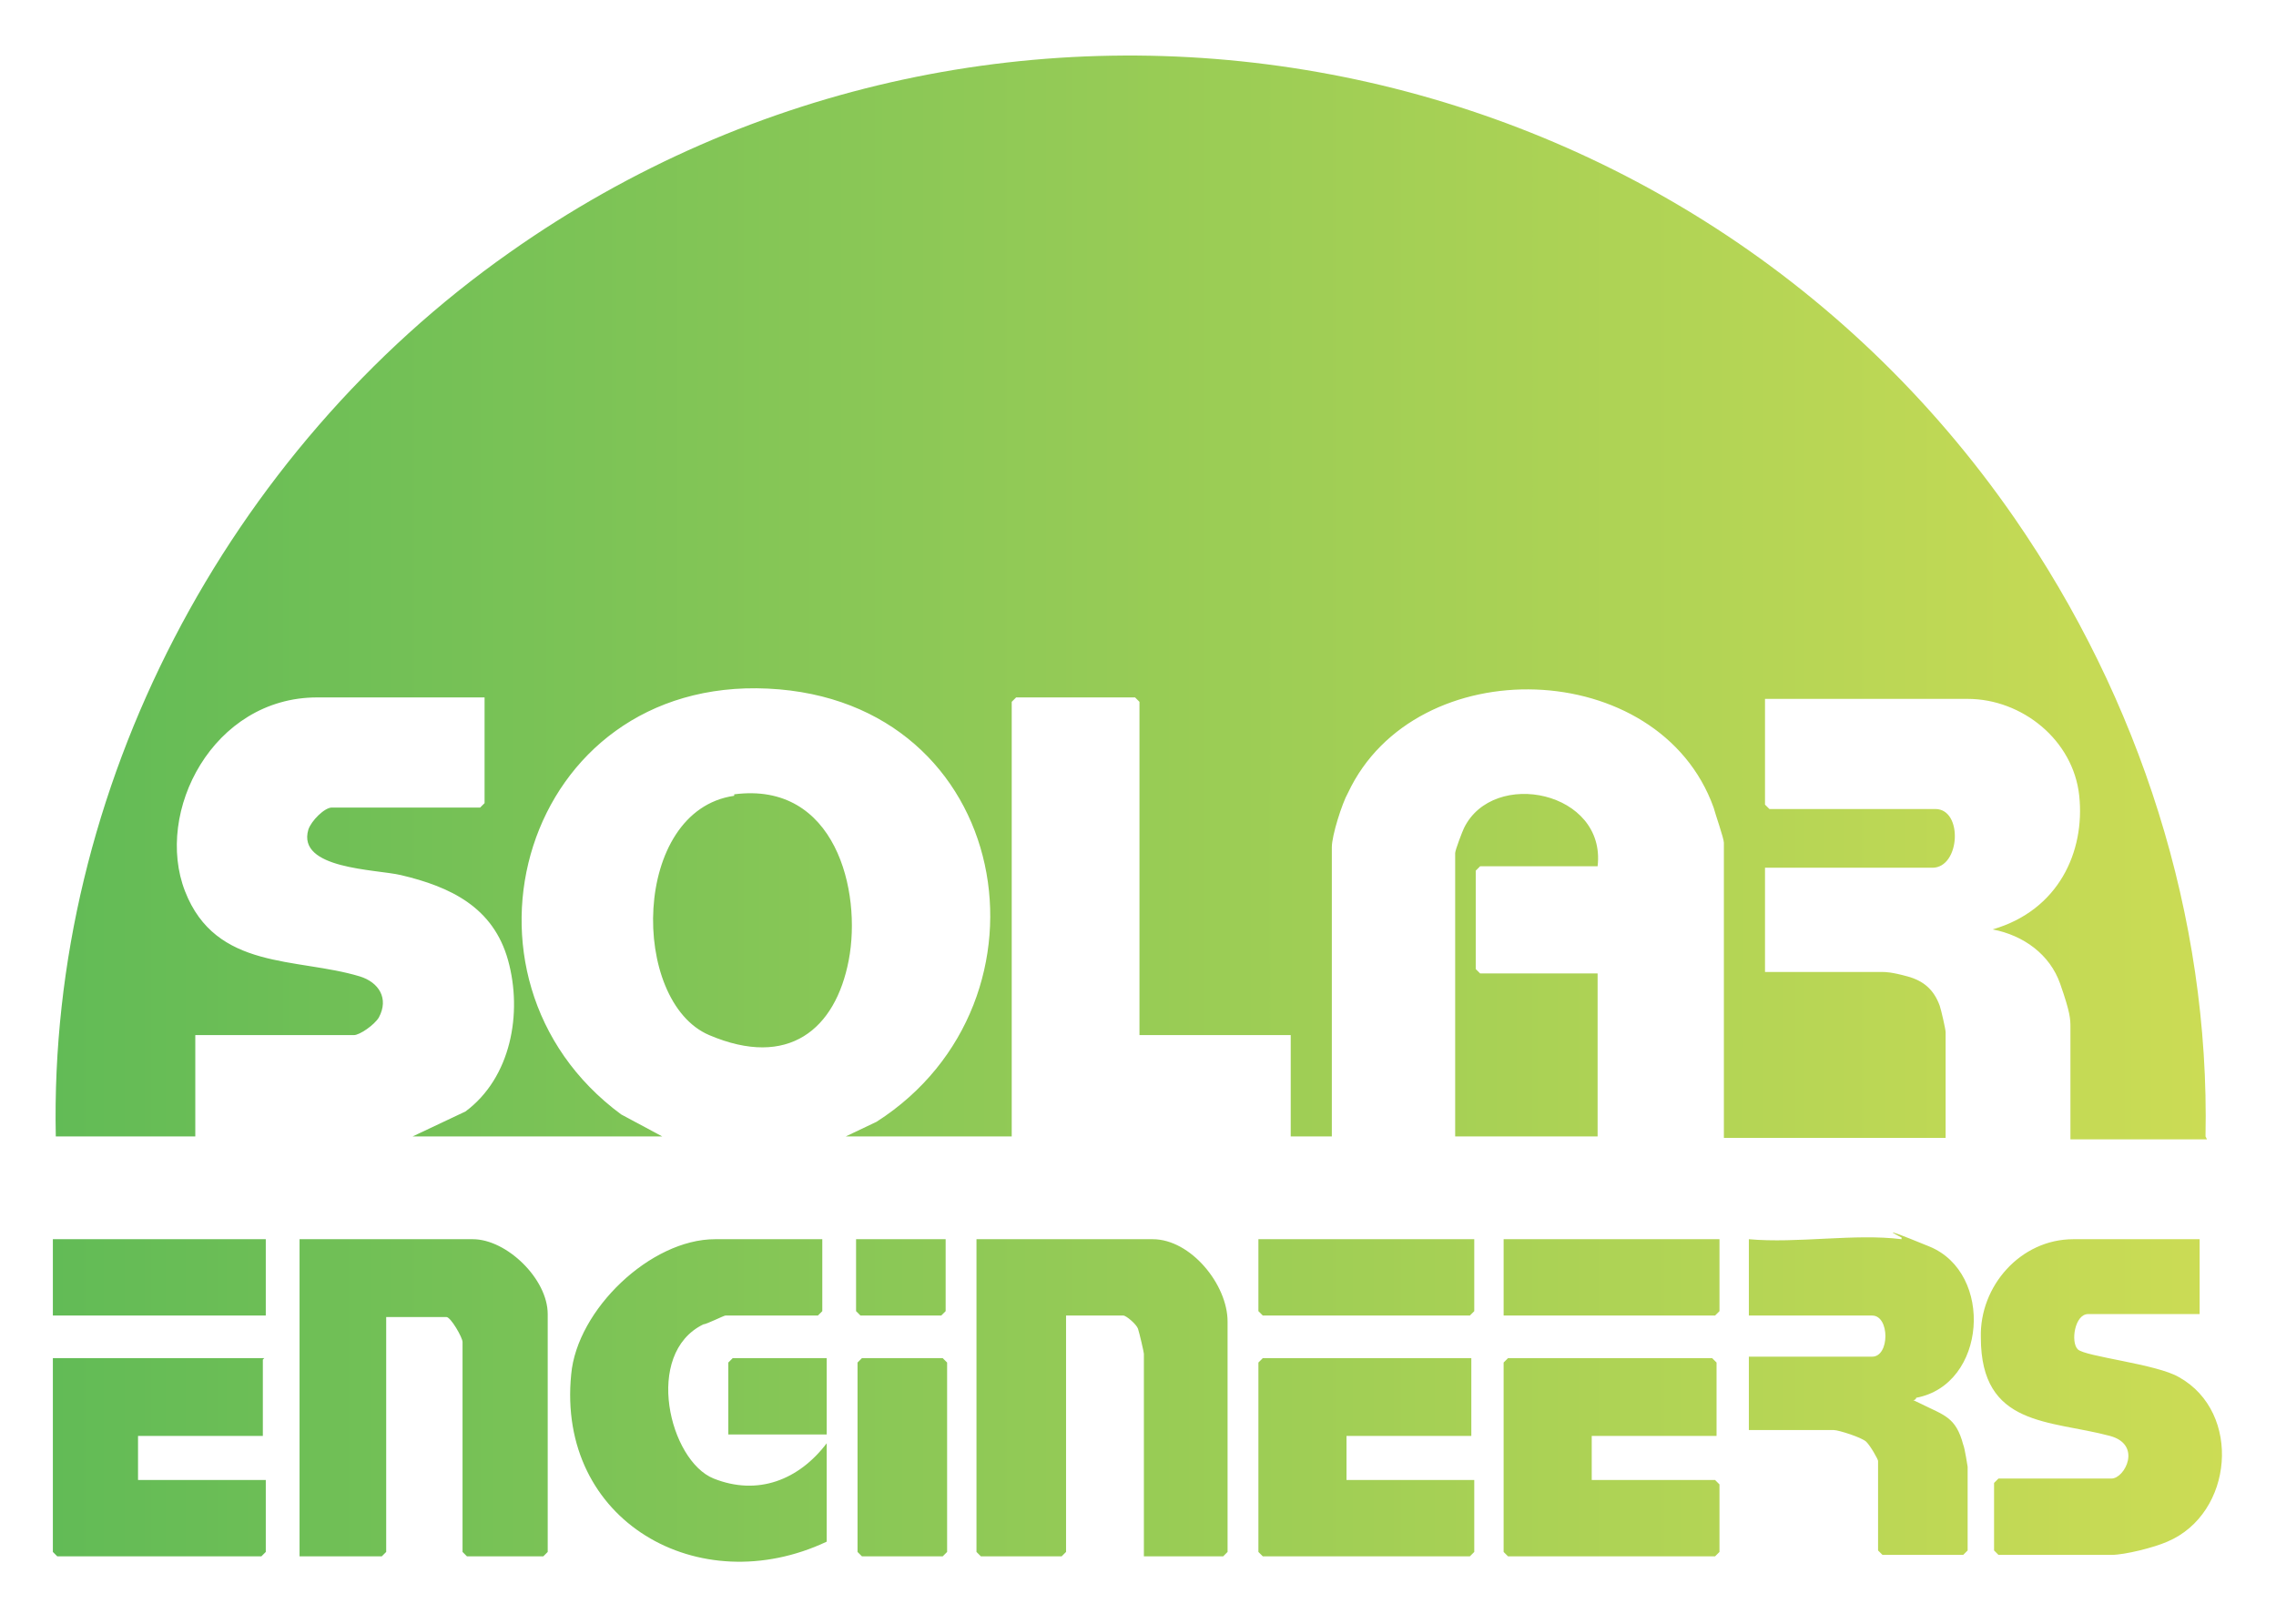 <?xml version="1.0" encoding="UTF-8"?>
<svg id="Layer_1" xmlns="http://www.w3.org/2000/svg" version="1.1" xmlns:xlink="http://www.w3.org/1999/xlink" viewBox="0 0 155 110.6">
  <!-- Generator: Adobe Illustrator 29.6.1, SVG Export Plug-In . SVG Version: 2.1.1 Build 9)  -->
  <defs>
    <style>
      .st0 {
        fill: url(#linear-gradient);
      }
    </style>
    <linearGradient id="linear-gradient" x1="3.6" y1="55.1" x2="151.4" y2="55.1" gradientUnits="userSpaceOnUse">
      <stop offset="0" stop-color="#62bb56"/>
      <stop offset="1" stop-color="#ccdc55"/>
    </linearGradient>
  </defs>
  <path class="st0" d="M150.2,77.4c.3-15-4.5-29.8-13-42.1C114.1,1.9,68-6.3,34.7,17.2,15.5,30.7,3.3,53.7,3.8,77.4h9.5v-6.9h10.8c.4,0,1.4-.7,1.7-1.2.7-1.3,0-2.4-1.3-2.8-4.3-1.3-9.8-.4-11.9-5.8s1.9-13.2,9-13.2h11.4v7.2l-.3.3h-10.1c-.5,0-1.4.9-1.6,1.5-.8,2.7,4.6,2.7,6.3,3.1,3.4.8,6.3,2.2,7.3,5.8s.2,8-2.9,10.3l-3.6,1.7h17l-2.8-1.5c-12.6-9.3-6.7-29.8,10-29s20.2,21.3,7.4,29.5l-2.1,1h11.3v-29.6l.3-.3h8.1l.3.3v22.7h10.3v6.9h2.8v-19.7c0-.8.7-3,1.1-3.7,4.6-9.8,21.2-9.3,24.9,1,.1.4.7,2.1.7,2.4v20.1h15.1v-7.2c0-.2-.3-1.5-.4-1.8-.4-1.1-1.1-1.7-2.2-2s-1.5-.3-1.7-.3h-8v-7.1h11.4c1.9,0,2.1-4,.2-4h-11.3l-.3-.3v-7.2h13.8c3.7,0,7.2,2.8,7.6,6.6s-1.4,7.8-5.9,9.1c2.1.4,3.9,1.7,4.6,3.7s.7,2.4.7,3v7.6h9.3ZM50,54.2c-7,1-7.1,14-1.7,16.3s8.6-.4,9.5-5.1-.9-12.2-7.8-11.3ZM108.8,59c.6-5.1-7.1-6.7-9.1-2.6-.1.2-.6,1.5-.6,1.7v19.3h9.7v-11.1h-8l-.3-.3v-6.7l.3-.3h8ZM18.2,84.4H3.6v5.2h14.5v-5.2ZM26.3,89.7h4.1c.3,0,1.1,1.4,1.1,1.7v14.3l.3.3h5.2l.3-.3v-16.2c0-2.4-2.8-5.1-5.1-5.1h-11.8v21.6h5.6l.3-.3v-16.1ZM55.9,84.4h-7.2c-4.4,0-9.4,4.8-9.8,9.2-1,10,8.7,15.5,17.4,11.4v-6.7c-1.9,2.5-4.7,3.6-7.7,2.4s-4.8-8.5-.7-10.5c.2,0,1.4-.6,1.5-.6h6.3l.3-.3v-4.9ZM64.4,84.4h-6.1v4.9l.3.3h5.5l.3-.3v-4.9ZM77.7,106h5.6l.3-.3v-15.7c0-2.5-2.5-5.6-5.1-5.6h-12v21.3l.3.3h5.5l.3-.3v-16.1h3.9c.2,0,.9.6,1,.9s.4,1.6.4,1.7v13.8ZM100.4,84.4h-14.7v4.9l.3.3h14.1l.3-.3v-4.9ZM117.1,84.4h-14.7v5.2h14.4l.3-.3v-4.9ZM129.5,84.4c-3.2-.4-7.1.3-10.4,0v5.2h8.4c1.2,0,1.2,2.8,0,2.8h-8.4v5h5.8c.3,0,1.9.5,2.2.8s.8,1.2.8,1.3v6.1l.3.3h5.5l.3-.3v-5.7c0,0-.2-1.3-.3-1.5-.5-1.9-1.3-2-2.9-2.8s-.4.1-.3-.4c4.8-.9,5.3-8.5.9-10.3s-1.6-.5-1.9-.6ZM149.8,84.4h-8.6c-3.6,0-6.4,3.2-6.3,6.7,0,6.1,4.7,5.6,8.8,6.7,2.2.6,1,2.9.1,2.9h-7.7l-.3.3v4.6l.3.3h7.7c.9,0,2.9-.5,3.8-.9,4.5-1.9,5.1-8.8.8-11.2-1.5-.9-6.4-1.4-6.9-1.9s-.2-2.4.7-2.4h7.6v-5.2ZM18,92.5H3.6v13.2l.3.3h13.9l.3-.3v-4.9h-8.7v-3h8.5v-5.2ZM56.3,92.5h-6.4l-.3.3v4.9h6.7v-5.2ZM58.7,92.5l-.3.3v12.9l.3.3h5.5l.3-.3v-12.9l-.3-.3h-5.5ZM100.2,92.5h-14.2l-.3.3v12.9l.3.3h14.1l.3-.3v-4.9h-8.7v-3h8.5v-5.2ZM116.9,97.7v-4.9l-.3-.3h-13.9l-.3.3v12.9l.3.3h14.1l.3-.3v-4.6l-.3-.3h-8.4v-3h8.5Z"/>
</svg>